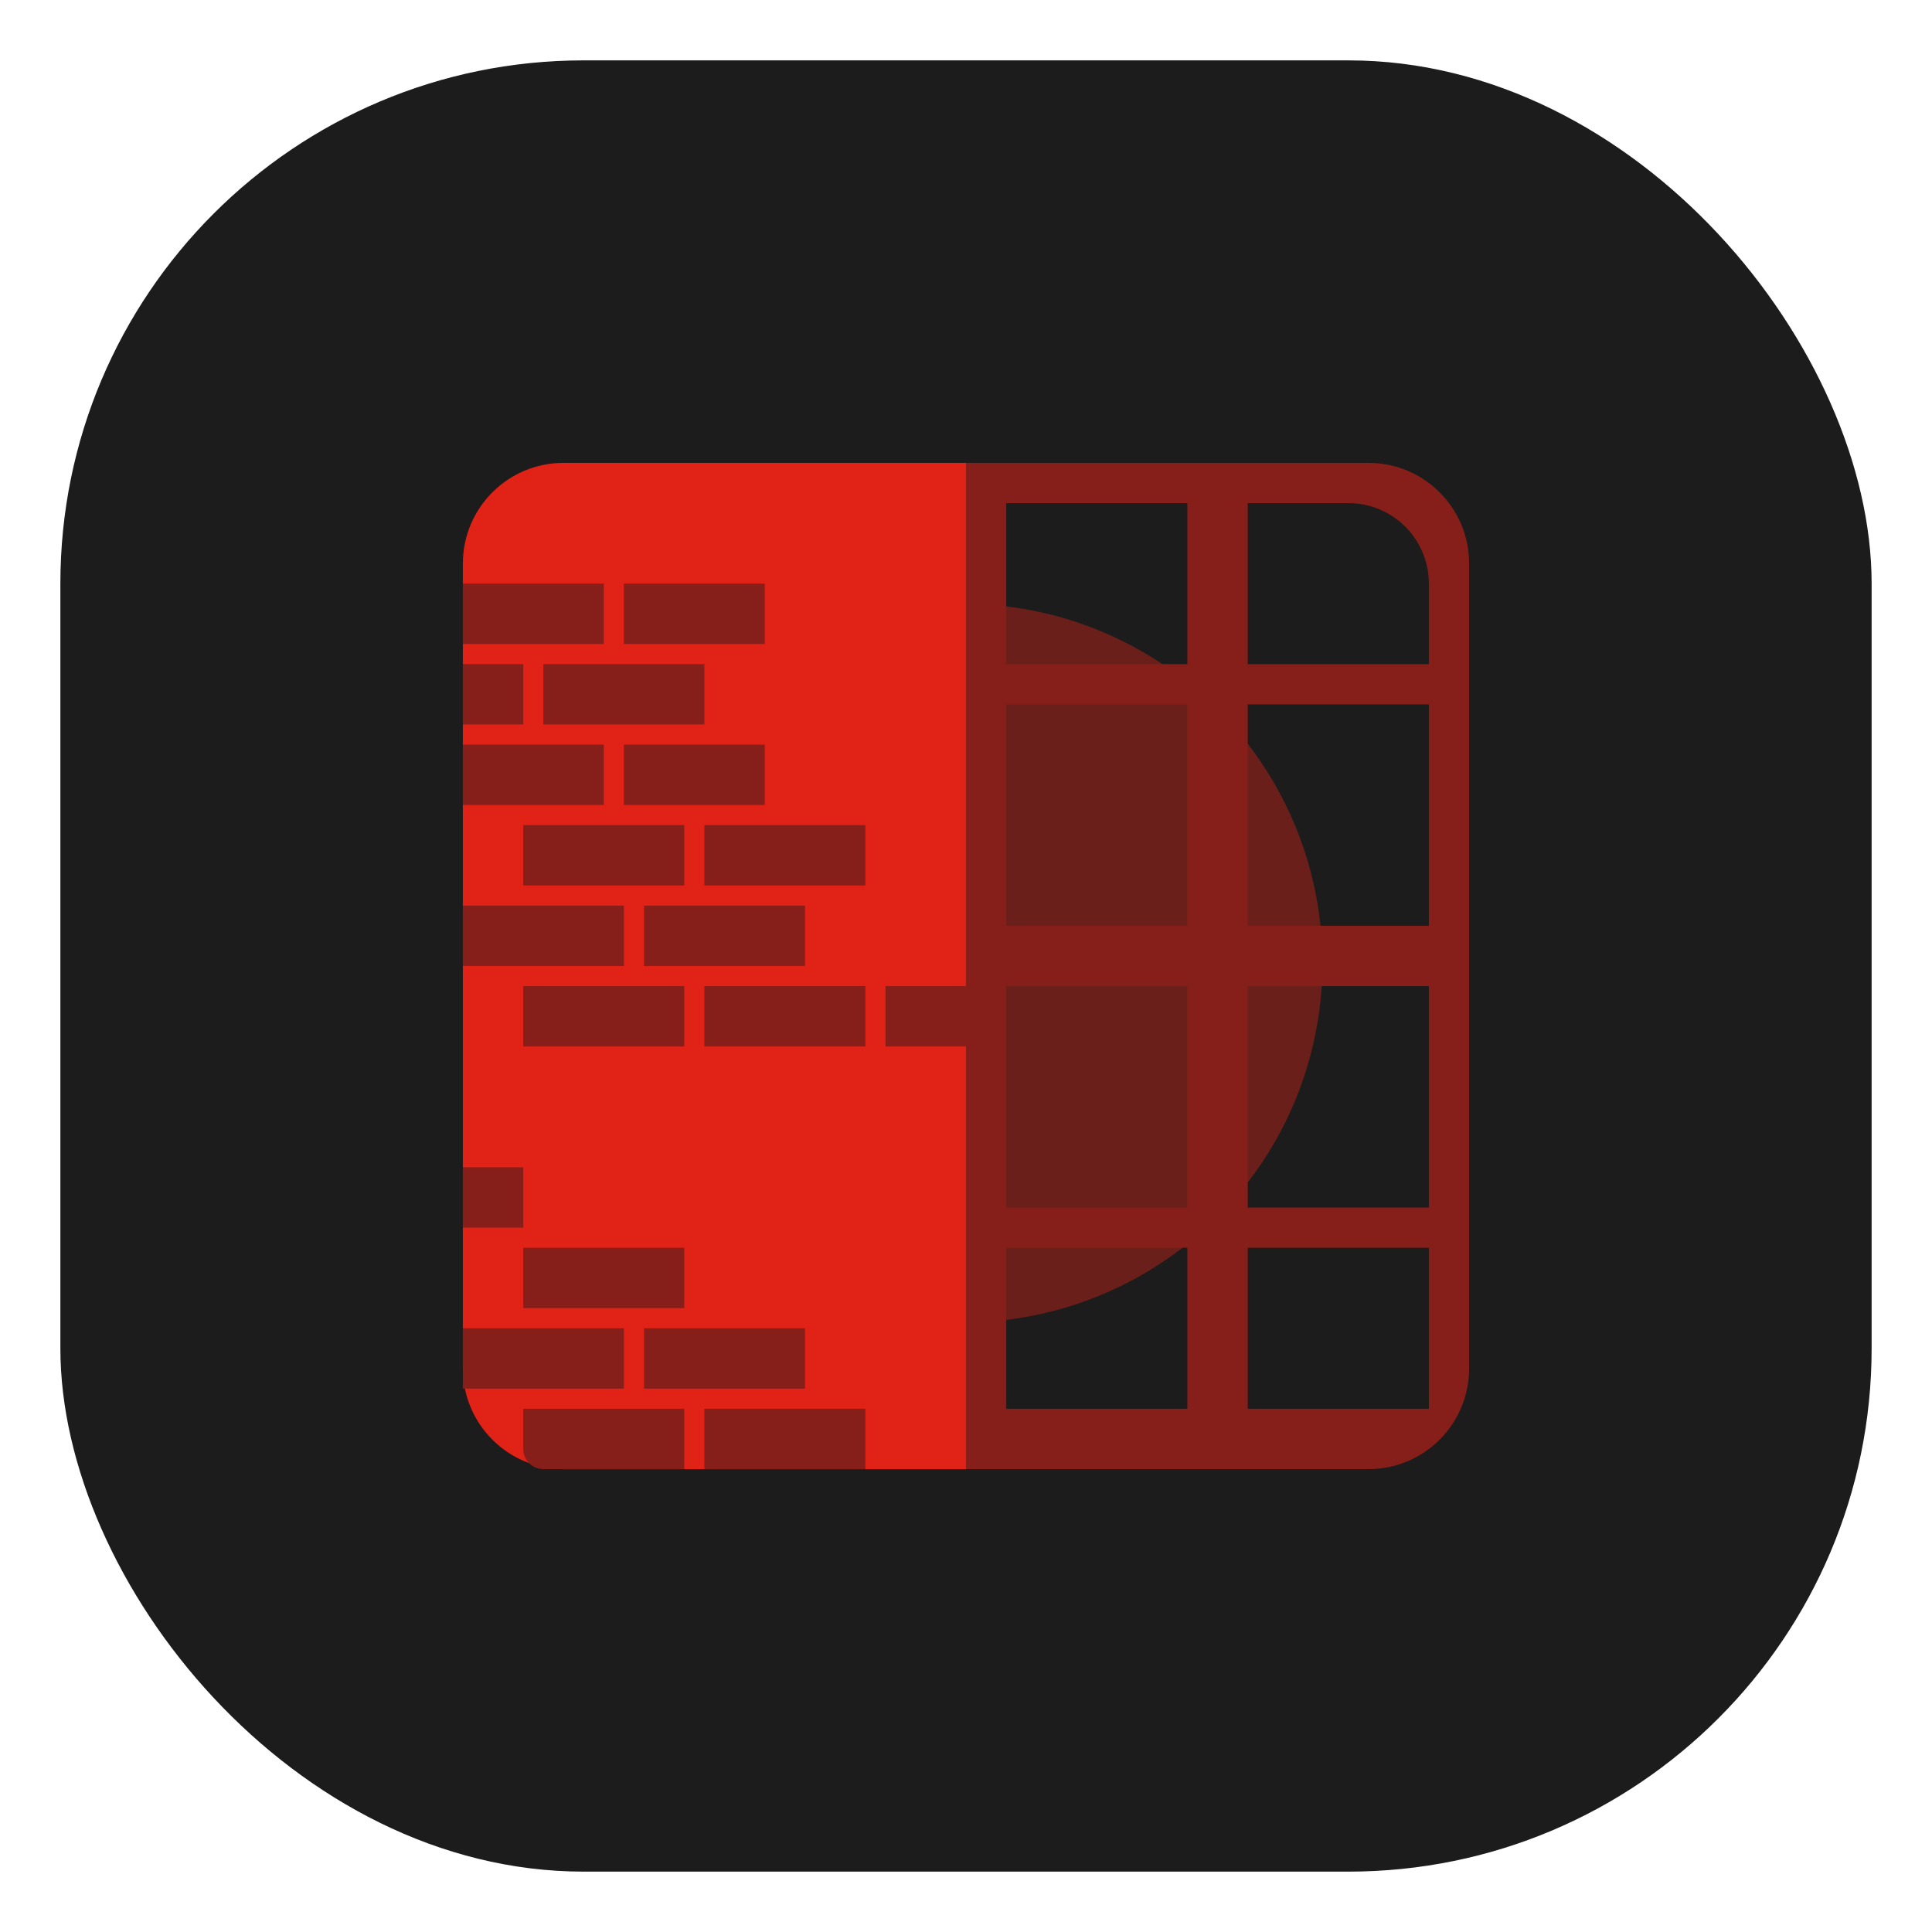 <?xml version="1.0" encoding="UTF-8"?> <svg xmlns="http://www.w3.org/2000/svg" width="96" height="96" viewBox="0 0 96 96" fill="none"> <rect x="3" y="3" width="90" height="90" rx="26" fill="#1C1C1C"></rect> <g opacity="0.4" filter="url(#filter0_f_129_1655)"> <circle cx="47.857" cy="47.857" r="17.857" fill="#E12216"></circle> </g> <path d="M23 28C23 25.239 25.239 23 28 23H48V73H28C25.239 73 23 70.761 23 68V28Z" fill="#E12216"></path> <path fill-rule="evenodd" clip-rule="evenodd" d="M48 48V73H60.5H68C70.761 73 73 70.761 73 68V48V28C73 25.239 70.761 23 68 23H60.5H48V48ZM59 29V33H54.5H50V29V25H54.5H59V29ZM71 29V33H66.5H62V29V25H66.5H67C69.209 25 71 26.791 71 29ZM59 40.5V46H54.5H50V40.5V35H54.5H59V40.5ZM71 40.5V46H66.5H62V40.5V35H66.5H71V40.5ZM59 54.5V60H54.5H50V54.5V49H54.5H59V54.5ZM71 54.5V60H66.5H62V54.5V49H66.5H71V54.5ZM59 66V70H54.5H50V66V62H54.5H59V66ZM71 66V70H66.5H62V66V62H66.5H71V66Z" fill="#861F19"></path> <path d="M23 29H30V32H23V29Z" fill="#861F19"></path> <path d="M31 29H38V32H31V29Z" fill="#861F19"></path> <path d="M27 33H35V36H27V33Z" fill="#861F19"></path> <rect x="26" y="41" width="8" height="3" fill="#861F19"></rect> <rect x="26" y="62" width="8" height="3" fill="#861F19"></rect> <rect x="23" y="45" width="8" height="3" fill="#861F19"></rect> <rect x="23" y="66" width="8" height="3" fill="#861F19"></rect> <rect x="26" y="49" width="8" height="3" fill="#861F19"></rect> <path d="M26 70H34V73H27C26.448 73 26 72.552 26 72V70Z" fill="#861F19"></path> <rect x="35" y="41" width="8" height="3" fill="#861F19"></rect> <rect x="32" y="45" width="8" height="3" fill="#861F19"></rect> <rect x="32" y="66" width="8" height="3" fill="#861F19"></rect> <rect x="35" y="49" width="8" height="3" fill="#861F19"></rect> <rect x="35" y="70" width="8" height="3" fill="#861F19"></rect> <rect x="44" y="49" width="4" height="3" fill="#861F19"></rect> <rect x="23" y="33" width="3" height="3" fill="#861F19"></rect> <rect x="23" y="58" width="3" height="3" fill="#861F19"></rect> <rect x="23" y="37" width="7" height="3" fill="#861F19"></rect> <rect x="31" y="37" width="7" height="3" fill="#861F19"></rect> <defs> <filter id="filter0_f_129_1655" x="0" y="0" width="95.715" height="95.714" filterUnits="userSpaceOnUse" color-interpolation-filters="sRGB"> <feFlood flood-opacity="0" result="BackgroundImageFix"></feFlood> <feBlend mode="normal" in="SourceGraphic" in2="BackgroundImageFix" result="shape"></feBlend> <feGaussianBlur stdDeviation="15" result="effect1_foregroundBlur_129_1655"></feGaussianBlur> </filter> </defs> </svg> 